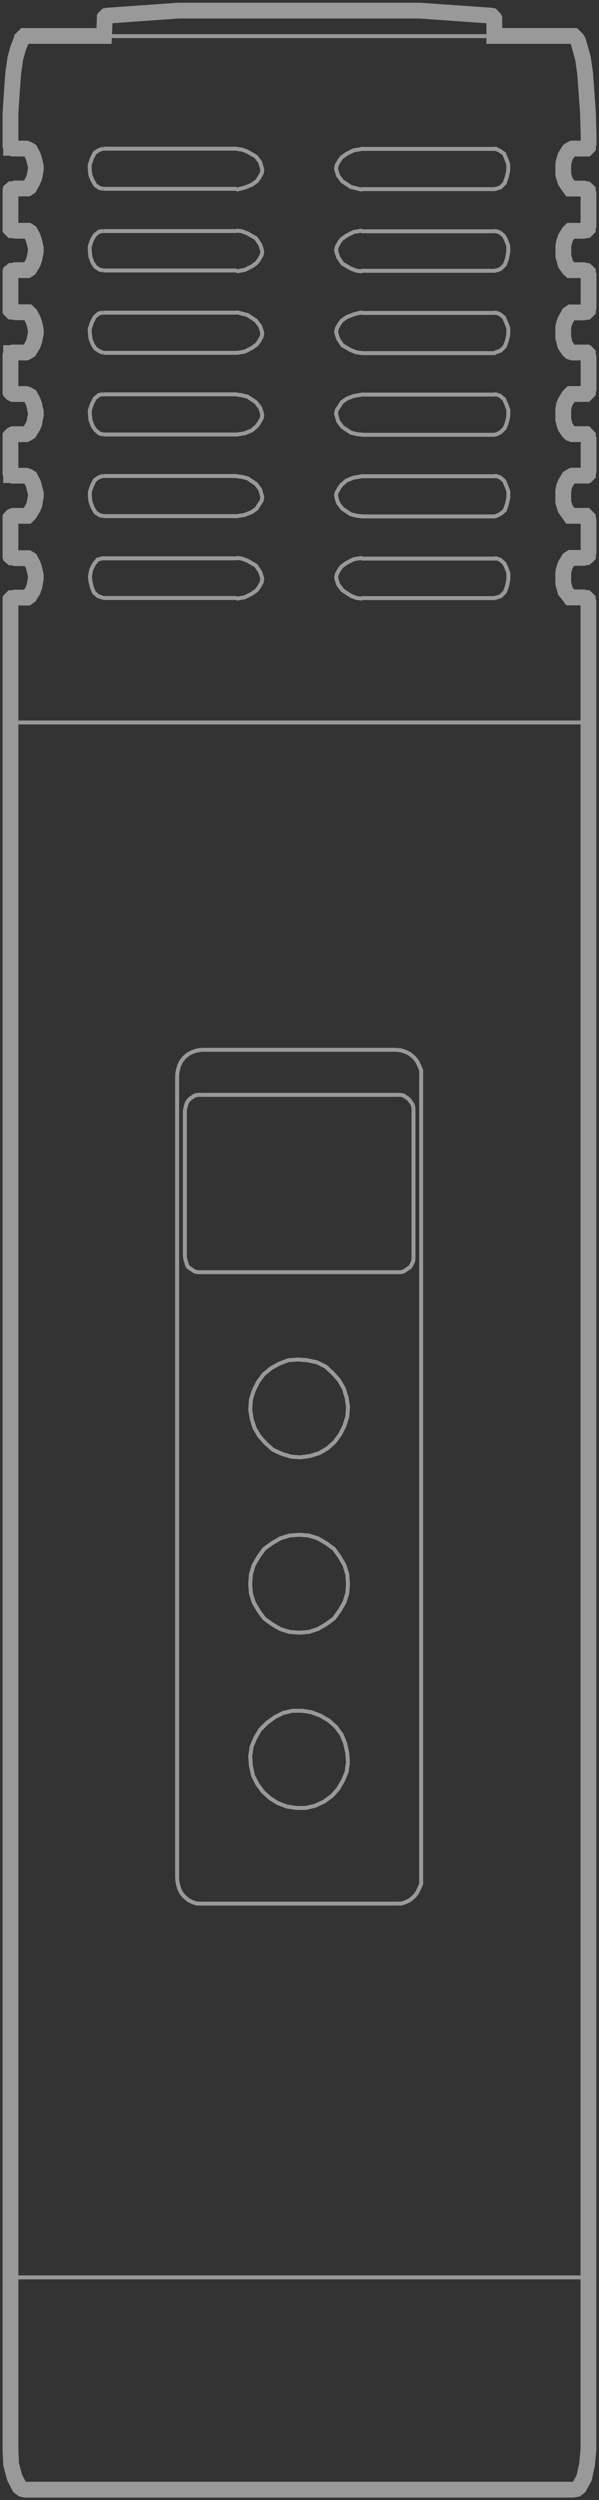 <svg xmlns="http://www.w3.org/2000/svg" xmlns:xlink="http://www.w3.org/1999/xlink" width="22.763" height="94.925" viewBox="0 0 22.763 94.925"><rect x="0" y="0" width="22.763" height="94.925" fill="#333333" stroke="none"/><defs><clipPath id="clip-path"><rect id="Rectangle_1106" data-name="Rectangle 1106" width="22.763" height="94.925" fill="none"></rect></clipPath></defs><g id="Group_449" data-name="Group 449" transform="translate(-780.118 -890.145)"><g id="Group_420" data-name="Group 420" transform="translate(780.118 890.145)" opacity="0.5"><g id="Group_419" data-name="Group 419"><g id="Group_418" data-name="Group 418" clip-path="url(#clip-path)"><path id="Path_1542" data-name="Path 1542" d="M70.158,429.674l.027.108.027.08.028.107.053.08.08.053.081.054.08.053.108.027h.106m0-6.735H70.64l-.108.027-.08.053-.081.054-.08.08-.053.08-.028.081-.027.106-.027.081m8.687,0v-.081l-.027-.106-.054-.081-.053-.08-.08-.08-.081-.054-.08-.053-.108-.027h-.08m0,6.735h.08l.108-.027.08-.053.081-.054.08-.053.053-.08.054-.107.027-.08v-.108" transform="translate(-63.133 -381.932)" fill="none" stroke="#fff" stroke-width="0.15"></path><path id="Path_1543" data-name="Path 1543" d="M70.746,430.236h7.537m-8.125-6.173v5.612m8.125-6.173H70.746m8.1,6.173v-5.612" transform="translate(-63.133 -381.932)" fill="none" stroke="#fff" stroke-width="0.15"></path><path id="Path_1544" data-name="Path 1544" d="M86.947,413.3h-.508m.508-3.127h-.508m.508-6.2h-.508m.508-6.227h-.508m.508,3.127h-.508m.508,6.2h-.508m-20.606-9.328h-.481m.481,6.227h-.481m.481,6.2h-.481m.481-9.3h-.481m.481,6.2h-.481m.481,6.227h-.481m21.087,1.5h.508m-.508-6.2h.508m-.508-6.227h.508m-.508,3.127h.508m-.508-6.228h.508M86.439,411.7h.508m-21.6,3.1h.481m-.481-9.3h.481m-.481,6.2h.481m-.481-3.1h.481m-.481-6.227h.481m-.481-3.1h.481M86.52,411.7h-.081m0-1.523h.081m0-1.577h-.081m0-1.523h.081m0-4.677-.081-.027m0-1.5.081-.027m0,4.651h-.081m0-1.524.081-.027m0-4.649-.081-.028m0-1.523h.081m0,17.078-.081-.028m0-1.5.081-.027m-20.687-9.3-.08-.027m0,1.551h.08m0-4.624-.08-.027m0,1.551.08-.027m0-4.624h-.08m0,1.551.08-.028m0,10.905h-.08m0,1.523h.08m0-4.623h-.08m0,1.523h.08m0,4.7-.08-.027m0,1.551.08-.028m2.86-1.5h-.027l-.187.053-.133.161-.108.214-.053.268.027.214.053.214.081.187.161.133.159.053h.027m14.887,0h.054l.159-.053.161-.161.081-.214.053-.267v-.24l-.081-.214-.08-.161-.161-.134-.161-.053h-.027m-14.887-3.127-.159.053-.161.108-.108.214-.08.24v.161l.027.214.08.214.108.187.161.106.133.026m14.887,0h.054l.159-.08.161-.134.081-.24.053-.24v-.24l-.081-.214-.08-.187-.161-.134-.161-.053h-.027m-14.887-3.1-.159.027-.161.133-.108.214-.08.242v.133l.027.24.08.215.108.159.161.134.133.027m14.887,0h.054l.159-.08.161-.161.081-.214.053-.24v-.24l-.081-.215-.08-.186-.161-.134-.161-.053h-.027m-14.887-3.1-.159.028-.161.133-.108.214-.08.24v.134l.027.24.08.214.108.161.161.108.133.053m14.887,0,.054-.026.159-.053.161-.161.081-.214.053-.24v-.242l-.081-.214-.08-.187-.161-.133-.161-.054h-.027m-14.887-3.1-.159.027-.161.134-.108.187-.08.24v.161l.027.24.08.214.108.161.161.106.133.028m14.887,0h.054l.159-.054.161-.159.081-.214.053-.268v-.24l-.081-.214-.08-.161-.161-.133-.161-.054h-.027m-14.887-3.127-.159.053-.161.108-.108.214-.08.24v.161l.027.24.08.187.108.187.161.106.133.027m14.887,0h.054l.159-.053.161-.161.081-.24.053-.24v-.24l-.081-.214-.08-.187-.161-.108-.161-.08h-.027m-9.808,6.227H68.692m5.078,9.328H68.692m5.078-15.554H68.692m5.078,9.328H68.692m5.078,3.1H68.692m5.078-9.3H68.692m0,10.824h5.078m-5.078-3.1h5.078m-5.078-3.1h5.078m-5.078-3.127h5.078m-5.078-3.1h5.078M68.692,414.8h5.078m9.835-17.051H78.5m5.1,9.328H78.5m5.1-3.1H78.5m5.1-3.1H78.5m5.1,9.3H78.5m5.1,3.127H78.5m0,1.5h5.1m-5.1-15.528h5.1m-5.1,3.1h5.1m-5.1,3.127h5.1m-5.1,3.1h5.1m-5.1,3.1h5.1m-5.077,3.128L78.5,414.8m0-1.5.028-.027m-4.758-12.4-.027-.027m0,1.551.027-.027m0,4.7h-.027m0,1.523h.027m0-4.624-.027-.027m0,1.551h.027m0,4.677h-.027m0,1.523h.027m0-13.951h-.027m0,1.551.027-.028m0,14.032-.027-.027m0,1.551.027-.028m4.758-9.3H78.5m0-1.524.028-.027m0-1.549-.028-.027m0-1.5.028-.027m0,7.751H78.5m0-1.523h.028m0-7.777-.028-.028m0-1.523h.028m0,13.951H78.5m0-1.523h.028m-12.8-16.7H76.15m0,0h10.4m.588,26.059H76.15m0,0H65.165m15.609,13.389v-.187l-.081-.187-.08-.159-.108-.134-.159-.134-.161-.08-.161-.053-.187-.027m0,0h-7.4m0,0-.187.027-.161.053-.161.08-.159.134-.108.134-.08.159-.054.187-.027.187m0,0v30.522m0,0,.027.187.054.187.08.159.108.134.159.134.161.08.161.053h.187m7.4,0h.187l.161-.053.161-.08.159-.134.108-.134.08-.159.081-.187v-.187m0,0V432.916m6.361,45.649H65.165m7.27-14.192h7.4m6.708,22.263H65.727M85.61,393.521v-.027h-.027v-.027h-.027m-18.842,0h-.027v.027h-.027v.027M86.947,413.3l.08-.027h.027l.028-.026.027-.027v-.027l.027-.107m-.187-2.913h.08l.027-.027h.028l.027-.027v-.054l.027-.08m-.187-6.014.08-.027h.027l.028-.026.027-.027v-.027l.027-.08m-.187-6.041h.08l.027-.027h.028l.027-.026v-.054l.027-.08m-.187,3.314.08-.027h.027l.028-.027.027-.027v-.027l.027-.081m-.187,6.389h.08l.027-.027.028-.028.027-.027v-.027l.027-.08m-21.97-9.328v.08l.027.054v.026h.027l.054.027h.08m-.187,6.041v.08l.027.027v.027l.027.026h.054l.08.027m-.187,6.014v.08l.027.054v.027h.027l.054.027h.08m-.187-9.489v.081l.027.027v.027l.027.027h.054l.08.027m-.187,6.014v.08l.027.027v.027l.027.028.054.027h.08m-.187,6.013v.107l.027.027v.027l.027.026h.054l.08.027m21.782,1.683-.027-.08v-.026l-.027-.027-.028-.027h-.027l-.08-.028m.187-6.013-.027-.08v-.027l-.027-.028-.028-.027-.027-.027h-.08m.187-6.039-.027-.081v-.027l-.027-.027-.028-.027h-.027l-.08-.027m.187,3.314-.027-.081v-.053l-.027-.027h-.028l-.027-.027h-.08m.187-6.041-.027-.08v-.027l-.027-.027-.028-.027h-.027l-.08-.028m.187,12.615-.027-.08v-.027l-.027-.027-.028-.028-.027-.027h-.08m-21.6,3.1-.08.028h-.054l-.027.027v.027l-.027.026v.08m.187-9.487h-.08l-.054.027h-.027v.027l-.027.053v.081m.187,6.013h-.08l-.054.027-.027.028v.027l-.027.027v.08m.187-3.287h-.08l-.054.027-.027.027v.028l-.027.027v.08m.187-6.414-.08.027h-.054l-.027.027v.027l-.027.027v.081m.187-3.289-.08.028h-.054l-.027.027v.027l-.027.027v.08M86.52,411.7h-.081l-.053-.08-.134-.187-.027-.08-.027-.081-.027-.106v-.4l.027-.161.053-.134.134-.214.081-.053.053-.027m0-1.577-.081-.027-.053-.053-.134-.187-.027-.081-.027-.106-.027-.108v-.373l.027-.161.053-.134.134-.214.081-.08h.053m0-4.677-.081-.027-.053-.054-.134-.187-.027-.106-.027-.08-.027-.108v-.4l.027-.134.053-.159.134-.214.081-.054.053-.027m0,4.651-.081-.026-.053-.053-.134-.187-.027-.081-.027-.106-.027-.108v-.4l.027-.133.053-.134.134-.24.081-.054.053-.027m0-4.649-.081-.028-.053-.08L86.252,399l-.027-.08-.027-.081-.027-.106v-.4l.027-.134.053-.161.134-.214.081-.053.053-.027m0,17.078-.081-.028-.053-.08-.134-.161-.027-.106-.027-.081-.027-.106v-.4l.027-.134.053-.161.134-.214.081-.053.053-.027m-20.767-9.328.08.027.081.081.106.187.027.08.028.081.027.106.027.134v.133l-.027.134-.027.134-.054.161-.133.214-.081.053-.053.026m0-4.651.08.027.081.054.106.186.027.108.028.08.027.108.027.134v.133l-.027.134-.027.134-.054.159-.133.214-.081.054-.053.027m0-4.651.08.027.081.053.106.187.027.081.028.106.027.108.027.106v.134l-.027.161-.027.133-.054.134-.133.24-.081.053-.053.028m0,10.877.08.027.081.053.106.187.027.081.028.106.027.108.027.106v.134l-.027.133-.027.161-.054.134-.133.214-.081.08h-.053m0-4.623.08.027.081.053.106.187.027.08.028.081.027.133.027.108v.134l-.027.133-.027.161-.054.134-.133.214-.081.053-.053.027m0,4.677.08.027.081.053.106.187.027.081.028.106.027.107.027.133v.108l-.027.161-.027.133-.054.161-.133.214-.081.053-.053.028m12.776,0-.214-.028-.214-.08-.321-.214-.161-.214-.053-.161-.027-.106.027-.134.106-.187.081-.106.187-.134.267-.134.321-.053m-4.785-12.428.214.027.214.081.321.187.161.24.053.161.027.106-.027.134-.108.187-.08.106-.187.134-.267.133-.321.054m0,4.677.214.027.214.053.321.214.161.214.053.161.027.134-.027.106-.108.187-.08.108-.187.159-.267.108-.321.053m0-4.651.214.054.214.053.321.214.161.214.053.161.027.106-.027.134-.108.187-.08.106-.187.134-.267.134-.321.053m0,4.677.214.027.214.053.321.214.161.214.053.187.027.107-.027.133-.108.161-.08.134-.187.134-.267.106-.321.053m0-13.951.214.027.214.08.321.187.161.214.053.187.027.108-.027.134-.108.186-.08.108-.187.134-.267.106-.321.081m0,13.977.214.027.214.081.321.186.161.242.053.159.027.108-.027.134-.108.187-.08.106-.187.134-.267.133-.321.054m4.785-9.328-.214-.026-.214-.081-.321-.186-.161-.242-.053-.159-.027-.108.027-.134.106-.187.081-.106.187-.134.267-.106.321-.081m0-1.549-.214-.027-.214-.081-.321-.187-.161-.24-.053-.161-.027-.106.027-.134.106-.187.081-.106.187-.134.267-.134.321-.053m0,7.751-.214-.027-.214-.053-.321-.214-.161-.214-.053-.187-.027-.108.027-.133.106-.161.081-.134.187-.134.267-.106.321-.053m0-7.777-.214-.054-.214-.053-.321-.214-.161-.214-.053-.161-.027-.106.027-.134.106-.187.081-.106.187-.134.267-.134.321-.053m0,13.951-.214-.026-.214-.053-.321-.214-.161-.214-.053-.161-.027-.134.027-.106.106-.187.081-.108.187-.159.267-.108.321-.053m-12.8-16.7H65.7l-.027.027-.027.027-.054.054-.027.08-.106.267-.108.4-.08.562-.054.722-.053.8v.856m21.97,0-.027-.856-.054-.8L87,394.885l-.08-.562-.108-.4-.08-.267-.053-.08-.054-.054-.027-.027-.027-.027h-.027m-21.381,3.8v.293m0,1.9v1.229m0,1.872v1.229m0,1.9v1.2m0,1.9v1.2m0,1.9v1.2m0,1.9v4.544m21.97,0v-4.544m0-1.9v-1.2m0-1.9v-1.2m0-1.9v-1.2m0-1.9v-1.229m0-1.872v-1.229m0-1.9v-.293m-21.97,22.263v59.038m21.97,0V419.527m-14.78-27.048h0v.027m8.365,0H71.552m0,0h0m9.167,0h0m-9.167,0h0m9.167,0h0m2.833.348-.027-.027v-.053l-.027-.028-.027-.027H83.42l-.028-.027m-14.512,0-.027.027H68.8l-.027.027v.028l-.027.027v.053m14.806.615v-.615m-14.806,0-.027.615m2.832-.963-2.673.187m14.512,0-2.673-.187m5.827,94.13.134-.027.106-.08.187-.348.108-.507.053-.562m-21.97,0,.027.562.134.507.187.348.106.08.108.027m-.562-8.071v6.548m21.97,0v-6.548M74.412,444.89l.161-.321.214-.293.295-.24.293-.161.348-.134.374-.027.347.027.374.081.321.159.267.242.24.267.187.32.108.348.053.348-.027.374-.108.347-.159.321-.214.293-.268.242-.32.187-.348.106-.374.053-.348-.027-.347-.106-.348-.161-.267-.24-.24-.268-.187-.32-.108-.348-.053-.348.027-.373.106-.348m3.582,7.35-.027.348-.108.347-.187.321-.214.293-.293.214-.321.187-.347.108-.348.027-.374-.027-.348-.108-.32-.187-.295-.214-.214-.293-.187-.321-.106-.347-.027-.348.027-.374.106-.348.187-.32.214-.295.295-.214.32-.187.348-.106.374-.027.348.027.347.106.321.187.293.214.214.295.187.32.108.348.027.374m0,6.762-.053.374-.134.32-.187.321-.24.267-.293.214-.348.161-.348.081h-.374l-.347-.054-.348-.133-.295-.187-.267-.242-.214-.293-.161-.321-.08-.373-.027-.348.053-.374.134-.32.187-.321.267-.267.293-.214.321-.161.348-.081h.373l.348.054.348.133.32.187.268.24.214.295.133.32.081.374.027.348" transform="translate(-64.769 -392.095)" fill="none" stroke="#fff" stroke-width="0.15"></path><path id="Path_1545" data-name="Path 1545" d="M65.27,400.83h-.052l-.028-.028v-.029l-.024-.023v-1.39l.024-.029V399.3l.028-.024h.052l.08-.028h.458l.08-.052.131-.24.057-.137.024-.131.028-.161V398.4l-.028-.109-.024-.109-.028-.1-.029-.08-.1-.189-.085-.052-.08-.028H65.27l-.052-.029H65.19v-.028l-.024-.052v-1.229l.052-.8.052-.721.08-.56.109-.4.109-.268.023-.08.057-.052.024-.029.028-.028h3.02l.028-.612v-.057l.024-.024v-.028l.028-.028h.052l.029-.024,2.671-.189H80.72l2.673.189.028.024h.052l.028.028.024.028v.052l.028.029v.612h3.02l.029.028.023.029.057.052.052.08.08.268.109.4.08.56.052.721.057.8.024.858v.292l-.024.08v.052l-.028.028h-.029l-.023.029h-.51l-.056.028-.081.052-.131.212-.052.159-.028.137v.4l.028.1.024.08.028.081.131.189.057.08h.5l.085.028h.023l.029.024.028.028v.029l.024.08v1.229l-.024.081v.023l-.028.029-.029.028H87.03l-.085.024h-.5l-.057.056-.131.212-.052.161-.028.137v.4l.028.1.024.081.028.108.131.188.057.052h.5l.085.029h.023l.029.023.028.029v.028l.024.08v1.231l-.024.08v.024l-.028.028-.029.028H87.03l-.085.024h-.477l-.085.057-.131.24-.052.131-.028.137v.4l.028.1.024.108.028.081.131.188.057.052.08.028h.51l.023.024h.029l.028.028v.052l.024.08v1.207l-.024.08v.024l-.028.028-.029.029-.023.023h-.566l-.081.081-.131.216-.052.131-.028.161v.377l.028.1.024.109.028.08.131.189.057.052.08.028h.51l.023.024.029.028.028.029v.023l.024.081v1.206l-.024.081v.052l-.028.028h-.029l-.023.024h-.51l-.056.028-.081.052-.131.216-.052.133-.028.159v.4l.028.109.024.08.028.08.131.189.057.081h.589l.023.023.029.029.028.028v.024l.024.08v1.205l-.024.1v.028l-.028.028-.029.024H87.03l-.085.028h-.481l-.081.052-.131.216-.052.161-.028.133v.4l.028.109.024.08.028.109.131.159.057.081h.5l.085.024h.023l.029.028.028.028v.024l.024.08V485.1l-.052.56-.109.508-.189.349-.1.08-.137.024H65.727l-.108-.024-.109-.08-.183-.349-.137-.508-.024-.56V414.885l.024-.024v-.028l.028-.028h.052l.08-.024h.458l.08-.057.131-.211.057-.161.024-.133.028-.159v-.109l-.028-.137-.024-.1-.028-.108-.029-.081-.1-.188-.085-.052H65.35l-.08-.028h-.052l-.028-.024V413.2l-.024-.028v-1.39l.024-.024v-.028l.028-.029.052-.023h.538l.08-.081.131-.216.057-.131.024-.161.028-.133v-.135l-.028-.109-.024-.1-.028-.109-.029-.08-.1-.189-.085-.052-.08-.028H65.27l-.052-.024H65.19V410.1l-.024-.052v-1.367l.024-.023v-.029l.028-.028.052-.024h.481l.057-.028.08-.052.131-.216.057-.133.024-.159.028-.133v-.137l-.028-.1-.024-.137-.028-.08-.029-.08-.1-.189-.085-.052-.08-.029H65.27l-.052-.023L65.19,407v-.028l-.024-.024v-1.366l.024-.052V405.5h.028l.052-.024h.481l.057-.028.08-.052.131-.218.057-.159.024-.133.028-.131v-.137l-.028-.131-.024-.109-.028-.08-.029-.081-.1-.189-.085-.08H65.35l-.08-.024h-.052l-.028-.028v-.028l-.024-.024v-1.39l.024-.028V402.4l.028-.023h.052l.08-.029h.458l.08-.052.131-.216.057-.161.024-.131.028-.131v-.137l-.028-.133-.024-.108-.028-.081-.029-.1-.1-.189-.085-.056H65.35Z" transform="translate(-64.768 -392.092)" fill="none" stroke="#fff" stroke-width="0.6"></path></g></g></g></g></svg>
